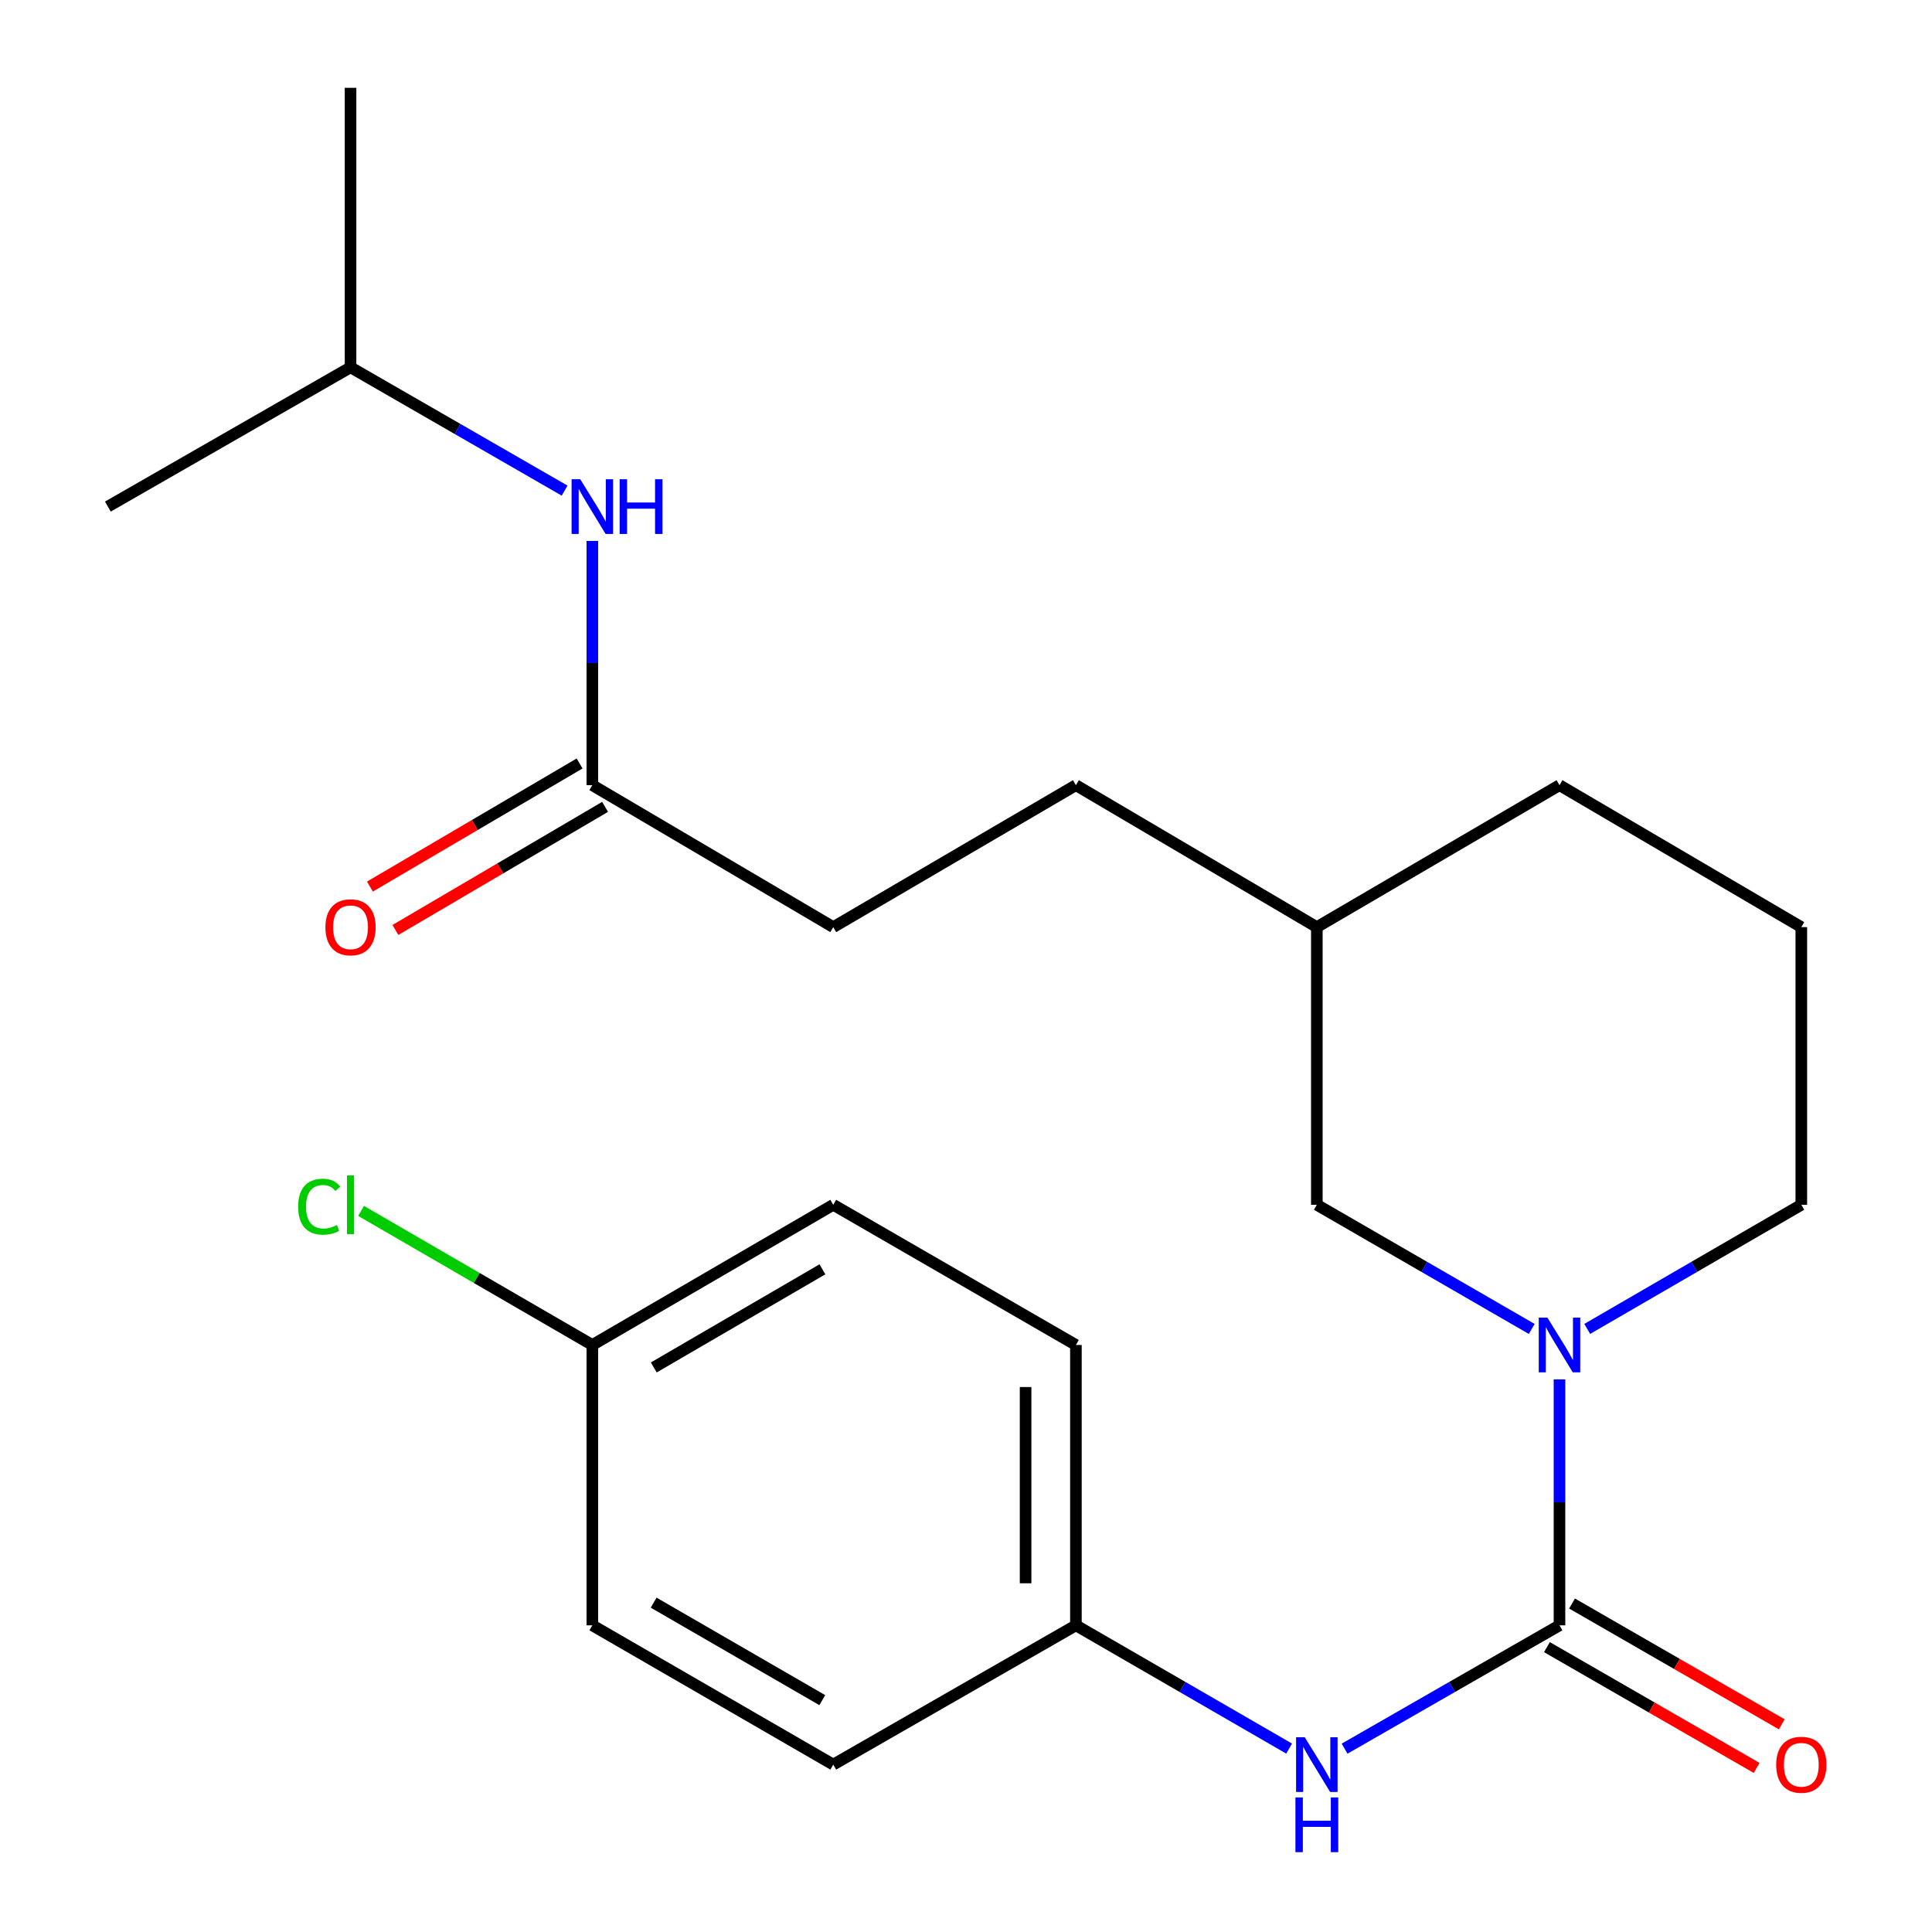 <?xml version='1.0' encoding='iso-8859-1'?>
<svg version='1.1' baseProfile='full'
              xmlns='http://www.w3.org/2000/svg'
                      xmlns:rdkit='http://www.rdkit.org/xml'
                      xmlns:xlink='http://www.w3.org/1999/xlink'
                  xml:space='preserve'
width='1000px' height='1000px' viewBox='0 0 1000 1000'>
<!-- END OF HEADER -->
<rect style='opacity:1.0;fill:#FFFFFF;stroke:none' width='1000' height='1000' x='0' y='0'> </rect>
<path class='bond-0' d='M 807.19,841.267 L 807.19,777.609' style='fill:none;fill-rule:evenodd;stroke:#000000;stroke-width:6px;stroke-linecap:butt;stroke-linejoin:miter;stroke-opacity:1' />
<path class='bond-0' d='M 807.19,777.609 L 807.19,713.951' style='fill:none;fill-rule:evenodd;stroke:#0000FF;stroke-width:6px;stroke-linecap:butt;stroke-linejoin:miter;stroke-opacity:1' />
<path class='bond-1' d='M 807.19,841.267 L 751.571,873.19' style='fill:none;fill-rule:evenodd;stroke:#000000;stroke-width:6px;stroke-linecap:butt;stroke-linejoin:miter;stroke-opacity:1' />
<path class='bond-1' d='M 751.571,873.19 L 695.952,905.113' style='fill:none;fill-rule:evenodd;stroke:#0000FF;stroke-width:6px;stroke-linecap:butt;stroke-linejoin:miter;stroke-opacity:1' />
<path class='bond-4' d='M 800.69,852.552 L 854.967,883.813' style='fill:none;fill-rule:evenodd;stroke:#000000;stroke-width:6px;stroke-linecap:butt;stroke-linejoin:miter;stroke-opacity:1' />
<path class='bond-4' d='M 854.967,883.813 L 909.243,915.073' style='fill:none;fill-rule:evenodd;stroke:#FF0000;stroke-width:6px;stroke-linecap:butt;stroke-linejoin:miter;stroke-opacity:1' />
<path class='bond-4' d='M 813.689,829.982 L 867.966,861.243' style='fill:none;fill-rule:evenodd;stroke:#000000;stroke-width:6px;stroke-linecap:butt;stroke-linejoin:miter;stroke-opacity:1' />
<path class='bond-4' d='M 867.966,861.243 L 922.242,892.504' style='fill:none;fill-rule:evenodd;stroke:#FF0000;stroke-width:6px;stroke-linecap:butt;stroke-linejoin:miter;stroke-opacity:1' />
<path class='bond-3' d='M 792.823,687.863 L 737.207,655.73' style='fill:none;fill-rule:evenodd;stroke:#0000FF;stroke-width:6px;stroke-linecap:butt;stroke-linejoin:miter;stroke-opacity:1' />
<path class='bond-3' d='M 737.207,655.73 L 681.592,623.597' style='fill:none;fill-rule:evenodd;stroke:#000000;stroke-width:6px;stroke-linecap:butt;stroke-linejoin:miter;stroke-opacity:1' />
<path class='bond-10' d='M 821.547,687.84 L 876.95,655.718' style='fill:none;fill-rule:evenodd;stroke:#0000FF;stroke-width:6px;stroke-linecap:butt;stroke-linejoin:miter;stroke-opacity:1' />
<path class='bond-10' d='M 876.95,655.718 L 932.354,623.597' style='fill:none;fill-rule:evenodd;stroke:#000000;stroke-width:6px;stroke-linecap:butt;stroke-linejoin:miter;stroke-opacity:1' />
<path class='bond-7' d='M 667.251,905.065 L 612.07,873.166' style='fill:none;fill-rule:evenodd;stroke:#0000FF;stroke-width:6px;stroke-linecap:butt;stroke-linejoin:miter;stroke-opacity:1' />
<path class='bond-7' d='M 612.07,873.166 L 556.89,841.267' style='fill:none;fill-rule:evenodd;stroke:#000000;stroke-width:6px;stroke-linecap:butt;stroke-linejoin:miter;stroke-opacity:1' />
<path class='bond-2' d='M 306.591,406.405 L 431.292,479.883' style='fill:none;fill-rule:evenodd;stroke:#000000;stroke-width:6px;stroke-linecap:butt;stroke-linejoin:miter;stroke-opacity:1' />
<path class='bond-5' d='M 306.591,406.405 L 306.591,343.191' style='fill:none;fill-rule:evenodd;stroke:#000000;stroke-width:6px;stroke-linecap:butt;stroke-linejoin:miter;stroke-opacity:1' />
<path class='bond-5' d='M 306.591,343.191 L 306.591,279.978' style='fill:none;fill-rule:evenodd;stroke:#0000FF;stroke-width:6px;stroke-linecap:butt;stroke-linejoin:miter;stroke-opacity:1' />
<path class='bond-6' d='M 299.998,395.174 L 245.737,427.032' style='fill:none;fill-rule:evenodd;stroke:#000000;stroke-width:6px;stroke-linecap:butt;stroke-linejoin:miter;stroke-opacity:1' />
<path class='bond-6' d='M 245.737,427.032 L 191.476,458.89' style='fill:none;fill-rule:evenodd;stroke:#FF0000;stroke-width:6px;stroke-linecap:butt;stroke-linejoin:miter;stroke-opacity:1' />
<path class='bond-6' d='M 313.185,417.635 L 258.924,449.493' style='fill:none;fill-rule:evenodd;stroke:#000000;stroke-width:6px;stroke-linecap:butt;stroke-linejoin:miter;stroke-opacity:1' />
<path class='bond-6' d='M 258.924,449.493 L 204.663,481.35' style='fill:none;fill-rule:evenodd;stroke:#FF0000;stroke-width:6px;stroke-linecap:butt;stroke-linejoin:miter;stroke-opacity:1' />
<path class='bond-11' d='M 681.592,623.597 L 681.592,479.883' style='fill:none;fill-rule:evenodd;stroke:#000000;stroke-width:6px;stroke-linecap:butt;stroke-linejoin:miter;stroke-opacity:1' />
<path class='bond-18' d='M 292.24,253.946 L 236.841,222.035' style='fill:none;fill-rule:evenodd;stroke:#0000FF;stroke-width:6px;stroke-linecap:butt;stroke-linejoin:miter;stroke-opacity:1' />
<path class='bond-18' d='M 236.841,222.035 L 181.441,190.124' style='fill:none;fill-rule:evenodd;stroke:#000000;stroke-width:6px;stroke-linecap:butt;stroke-linejoin:miter;stroke-opacity:1' />
<path class='bond-13' d='M 556.89,841.267 L 431.292,913.356' style='fill:none;fill-rule:evenodd;stroke:#000000;stroke-width:6px;stroke-linecap:butt;stroke-linejoin:miter;stroke-opacity:1' />
<path class='bond-14' d='M 556.89,841.267 L 556.89,696.163' style='fill:none;fill-rule:evenodd;stroke:#000000;stroke-width:6px;stroke-linecap:butt;stroke-linejoin:miter;stroke-opacity:1' />
<path class='bond-14' d='M 530.845,819.501 L 530.845,717.929' style='fill:none;fill-rule:evenodd;stroke:#000000;stroke-width:6px;stroke-linecap:butt;stroke-linejoin:miter;stroke-opacity:1' />
<path class='bond-8' d='M 431.292,479.883 L 556.89,406.405' style='fill:none;fill-rule:evenodd;stroke:#000000;stroke-width:6px;stroke-linecap:butt;stroke-linejoin:miter;stroke-opacity:1' />
<path class='bond-9' d='M 306.591,696.163 L 431.292,623.597' style='fill:none;fill-rule:evenodd;stroke:#000000;stroke-width:6px;stroke-linecap:butt;stroke-linejoin:miter;stroke-opacity:1' />
<path class='bond-9' d='M 338.396,707.79 L 425.687,656.994' style='fill:none;fill-rule:evenodd;stroke:#000000;stroke-width:6px;stroke-linecap:butt;stroke-linejoin:miter;stroke-opacity:1' />
<path class='bond-12' d='M 306.591,696.163 L 246.745,661.462' style='fill:none;fill-rule:evenodd;stroke:#000000;stroke-width:6px;stroke-linecap:butt;stroke-linejoin:miter;stroke-opacity:1' />
<path class='bond-12' d='M 246.745,661.462 L 186.898,626.761' style='fill:none;fill-rule:evenodd;stroke:#00CC00;stroke-width:6px;stroke-linecap:butt;stroke-linejoin:miter;stroke-opacity:1' />
<path class='bond-23' d='M 306.591,696.163 L 306.591,841.267' style='fill:none;fill-rule:evenodd;stroke:#000000;stroke-width:6px;stroke-linecap:butt;stroke-linejoin:miter;stroke-opacity:1' />
<path class='bond-19' d='M 932.354,623.597 L 932.354,479.883' style='fill:none;fill-rule:evenodd;stroke:#000000;stroke-width:6px;stroke-linecap:butt;stroke-linejoin:miter;stroke-opacity:1' />
<path class='bond-15' d='M 681.592,479.883 L 556.89,406.405' style='fill:none;fill-rule:evenodd;stroke:#000000;stroke-width:6px;stroke-linecap:butt;stroke-linejoin:miter;stroke-opacity:1' />
<path class='bond-24' d='M 681.592,479.883 L 807.19,406.405' style='fill:none;fill-rule:evenodd;stroke:#000000;stroke-width:6px;stroke-linecap:butt;stroke-linejoin:miter;stroke-opacity:1' />
<path class='bond-17' d='M 431.292,913.356 L 306.591,841.267' style='fill:none;fill-rule:evenodd;stroke:#000000;stroke-width:6px;stroke-linecap:butt;stroke-linejoin:miter;stroke-opacity:1' />
<path class='bond-17' d='M 425.622,879.993 L 338.332,829.531' style='fill:none;fill-rule:evenodd;stroke:#000000;stroke-width:6px;stroke-linecap:butt;stroke-linejoin:miter;stroke-opacity:1' />
<path class='bond-16' d='M 556.89,696.163 L 431.292,623.597' style='fill:none;fill-rule:evenodd;stroke:#000000;stroke-width:6px;stroke-linecap:butt;stroke-linejoin:miter;stroke-opacity:1' />
<path class='bond-21' d='M 181.441,190.124 L 55.829,262.213' style='fill:none;fill-rule:evenodd;stroke:#000000;stroke-width:6px;stroke-linecap:butt;stroke-linejoin:miter;stroke-opacity:1' />
<path class='bond-22' d='M 181.441,190.124 L 181.441,45.455' style='fill:none;fill-rule:evenodd;stroke:#000000;stroke-width:6px;stroke-linecap:butt;stroke-linejoin:miter;stroke-opacity:1' />
<path class='bond-20' d='M 932.354,479.883 L 807.19,406.405' style='fill:none;fill-rule:evenodd;stroke:#000000;stroke-width:6px;stroke-linecap:butt;stroke-linejoin:miter;stroke-opacity:1' />
<path  class='atom-1' d='M 800.93 682.003
L 810.21 697.003
Q 811.13 698.483, 812.61 701.163
Q 814.09 703.843, 814.17 704.003
L 814.17 682.003
L 817.93 682.003
L 817.93 710.323
L 814.05 710.323
L 804.09 693.923
Q 802.93 692.003, 801.69 689.803
Q 800.49 687.603, 800.13 686.923
L 800.13 710.323
L 796.45 710.323
L 796.45 682.003
L 800.93 682.003
' fill='#0000FF'/>
<path  class='atom-2' d='M 675.332 899.196
L 684.612 914.196
Q 685.532 915.676, 687.012 918.356
Q 688.492 921.036, 688.572 921.196
L 688.572 899.196
L 692.332 899.196
L 692.332 927.516
L 688.452 927.516
L 678.492 911.116
Q 677.332 909.196, 676.092 906.996
Q 674.892 904.796, 674.532 904.116
L 674.532 927.516
L 670.852 927.516
L 670.852 899.196
L 675.332 899.196
' fill='#0000FF'/>
<path  class='atom-2' d='M 670.512 930.348
L 674.352 930.348
L 674.352 942.388
L 688.832 942.388
L 688.832 930.348
L 692.672 930.348
L 692.672 958.668
L 688.832 958.668
L 688.832 945.588
L 674.352 945.588
L 674.352 958.668
L 670.512 958.668
L 670.512 930.348
' fill='#0000FF'/>
<path  class='atom-5' d='M 919.354 913.436
Q 919.354 906.636, 922.714 902.836
Q 926.074 899.036, 932.354 899.036
Q 938.634 899.036, 941.994 902.836
Q 945.354 906.636, 945.354 913.436
Q 945.354 920.316, 941.954 924.236
Q 938.554 928.116, 932.354 928.116
Q 926.114 928.116, 922.714 924.236
Q 919.354 920.356, 919.354 913.436
M 932.354 924.916
Q 936.674 924.916, 938.994 922.036
Q 941.354 919.116, 941.354 913.436
Q 941.354 907.876, 938.994 905.076
Q 936.674 902.236, 932.354 902.236
Q 928.034 902.236, 925.674 905.036
Q 923.354 907.836, 923.354 913.436
Q 923.354 919.156, 925.674 922.036
Q 928.034 924.916, 932.354 924.916
' fill='#FF0000'/>
<path  class='atom-6' d='M 300.331 248.053
L 309.611 263.053
Q 310.531 264.533, 312.011 267.213
Q 313.491 269.893, 313.571 270.053
L 313.571 248.053
L 317.331 248.053
L 317.331 276.373
L 313.451 276.373
L 303.491 259.973
Q 302.331 258.053, 301.091 255.853
Q 299.891 253.653, 299.531 252.973
L 299.531 276.373
L 295.851 276.373
L 295.851 248.053
L 300.331 248.053
' fill='#0000FF'/>
<path  class='atom-6' d='M 320.731 248.053
L 324.571 248.053
L 324.571 260.093
L 339.051 260.093
L 339.051 248.053
L 342.891 248.053
L 342.891 276.373
L 339.051 276.373
L 339.051 263.293
L 324.571 263.293
L 324.571 276.373
L 320.731 276.373
L 320.731 248.053
' fill='#0000FF'/>
<path  class='atom-7' d='M 168.441 479.963
Q 168.441 473.163, 171.801 469.363
Q 175.161 465.563, 181.441 465.563
Q 187.721 465.563, 191.081 469.363
Q 194.441 473.163, 194.441 479.963
Q 194.441 486.843, 191.041 490.763
Q 187.641 494.643, 181.441 494.643
Q 175.201 494.643, 171.801 490.763
Q 168.441 486.883, 168.441 479.963
M 181.441 491.443
Q 185.761 491.443, 188.081 488.563
Q 190.441 485.643, 190.441 479.963
Q 190.441 474.403, 188.081 471.603
Q 185.761 468.763, 181.441 468.763
Q 177.121 468.763, 174.761 471.563
Q 172.441 474.363, 172.441 479.963
Q 172.441 485.683, 174.761 488.563
Q 177.121 491.443, 181.441 491.443
' fill='#FF0000'/>
<path  class='atom-13' d='M 154.321 624.577
Q 154.321 617.537, 157.601 613.857
Q 160.921 610.137, 167.201 610.137
Q 173.041 610.137, 176.161 614.257
L 173.521 616.417
Q 171.241 613.417, 167.201 613.417
Q 162.921 613.417, 160.641 616.297
Q 158.401 619.137, 158.401 624.577
Q 158.401 630.177, 160.721 633.057
Q 163.081 635.937, 167.641 635.937
Q 170.761 635.937, 174.401 634.057
L 175.521 637.057
Q 174.041 638.017, 171.801 638.577
Q 169.561 639.137, 167.081 639.137
Q 160.921 639.137, 157.601 635.377
Q 154.321 631.617, 154.321 624.577
' fill='#00CC00'/>
<path  class='atom-13' d='M 179.601 608.417
L 183.281 608.417
L 183.281 638.777
L 179.601 638.777
L 179.601 608.417
' fill='#00CC00'/>
</svg>
